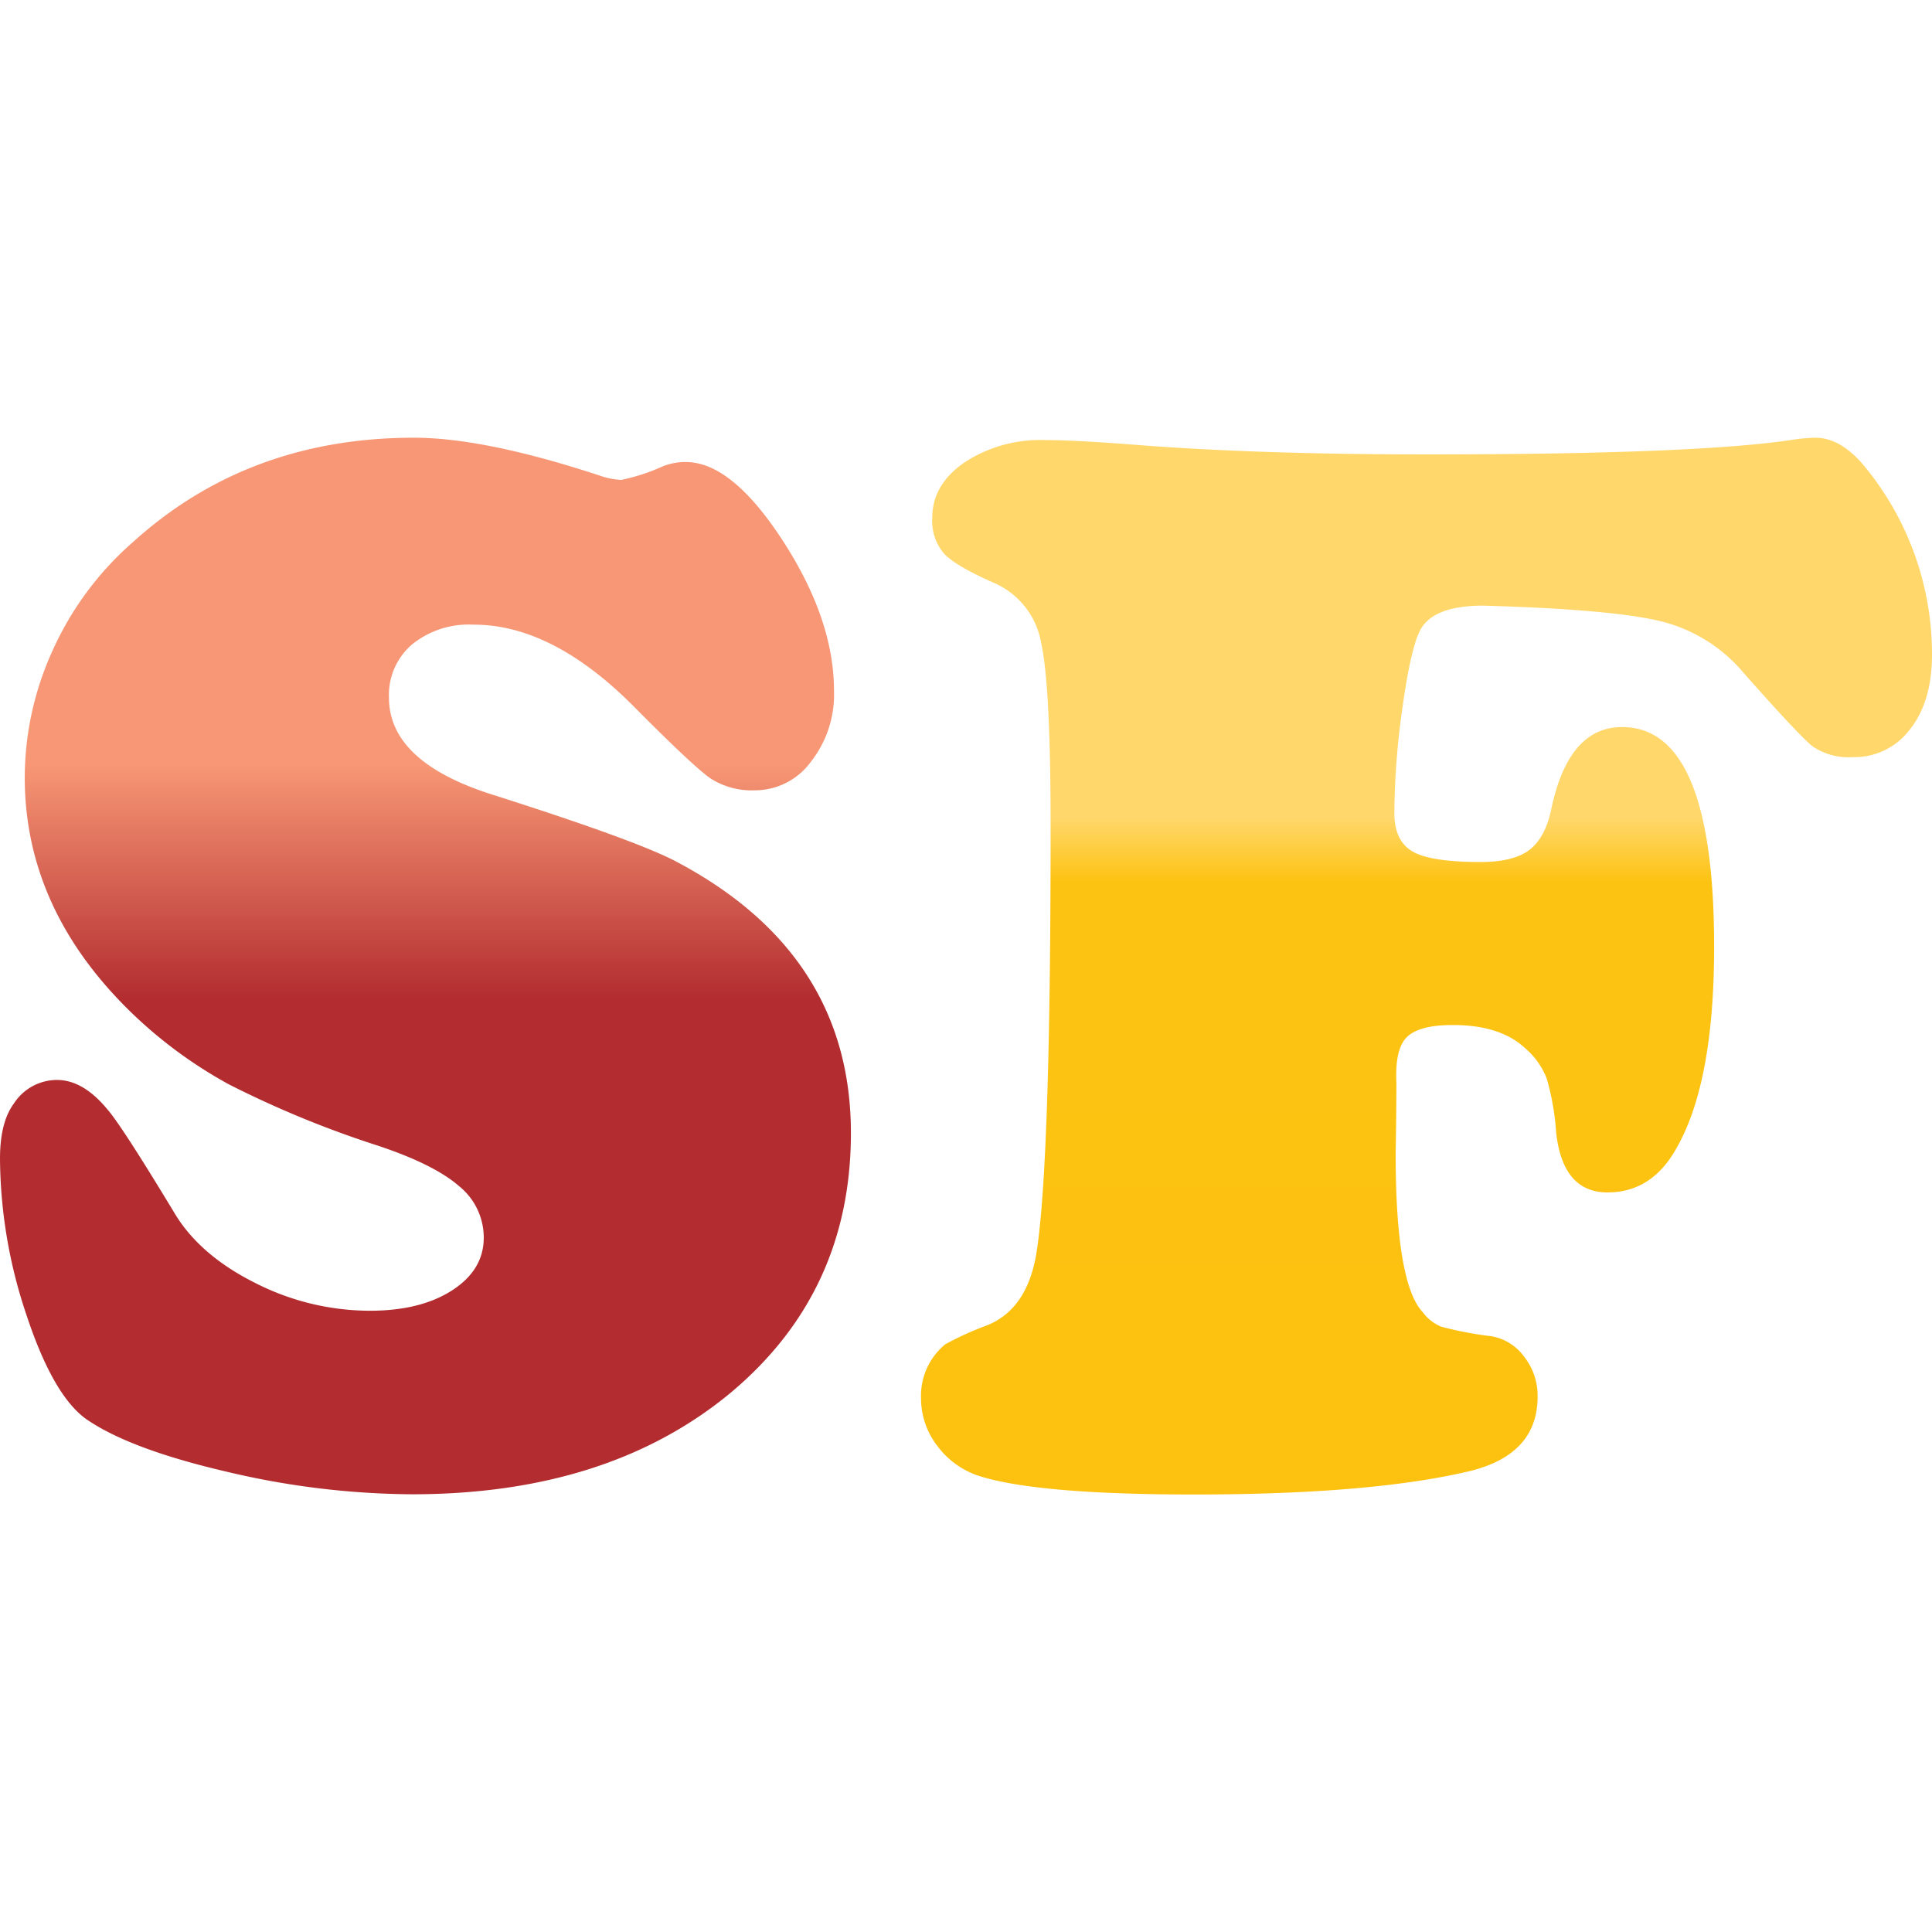 <?xml version="1.0" encoding="UTF-8"?> <svg xmlns="http://www.w3.org/2000/svg" xmlns:xlink="http://www.w3.org/1999/xlink" id="Layer_1" data-name="Layer 1" viewBox="0 0 256 256"><defs><style>.cls-1{fill:url(#linear-gradient);}.cls-2{fill:url(#linear-gradient-2);}</style><linearGradient id="linear-gradient" x1="56.35" y1="59.97" x2="56.35" y2="200.03" gradientTransform="matrix(1, 0, 0, -1, 0, 258)" gradientUnits="userSpaceOnUse"><stop offset="0.47" stop-color="#b32d30"></stop><stop offset="0.69" stop-color="#f79775"></stop></linearGradient><linearGradient id="linear-gradient-2" x1="189.03" y1="59.97" x2="189.03" y2="200.03" gradientTransform="matrix(1, 0, 0, -1, 0, 258)" gradientUnits="userSpaceOnUse"><stop offset="0" stop-color="#fdc20f"></stop><stop offset="0.58" stop-color="#fdc313"></stop><stop offset="0.64" stop-color="#ffd76b"></stop></linearGradient></defs><path class="cls-1" d="M54.85,58q9.36,0,24.56,5a10.17,10.17,0,0,0,2.91.59,25.6,25.6,0,0,0,5.46-1.78,8,8,0,0,1,3.09-.59q6.09,0,12.87,10.45t6.77,19.92a14.4,14.4,0,0,1-3.05,9.33,9.2,9.2,0,0,1-7.41,3.8,10.14,10.14,0,0,1-5.91-1.58q-2.27-1.58-10-9.37-10.92-11.06-21.47-11a11.89,11.89,0,0,0-8.13,2.67,8.82,8.82,0,0,0-3,7q0,8.58,13.92,12.92,18.82,6,24.1,8.78,23.19,12.23,23.19,36,0,21-15.83,34.32Q80.67,198,54.58,198A108.62,108.62,0,0,1,30,195Q17.11,192,11.37,188,7,184.82,3.5,174.22A65.86,65.86,0,0,1,0,153.55q0-4.83,1.82-7.3a6.81,6.81,0,0,1,5.73-3.15q3.45,0,6.64,3.85,1.91,2.16,9,13.9,3.36,5.53,10.69,9.18A33.59,33.59,0,0,0,49,173.68q6.73,0,10.92-2.71t4.18-7a8.77,8.77,0,0,0-3.28-6.81q-3.27-2.85-10.64-5.32a134.68,134.68,0,0,1-19.82-8.14,59.87,59.87,0,0,1-12.74-9.32Q3.29,120.6,3.28,103.05A40.71,40.71,0,0,1,7,86.13,41.79,41.79,0,0,1,17.56,71.88Q32.85,58,54.85,58Z"></path><path class="cls-2" d="M196.55,80.25q-6.9,0-8.49,3.5-1.2,2.59-2.25,10.19a101.34,101.34,0,0,0-1.05,13.79q0,3.69,2.4,5.09c1.59.93,4.59,1.4,9,1.4,2.94,0,5.1-.54,6.49-1.6s2.37-2.86,2.9-5.4q2.29-10.89,9.39-10.88,12.2,0,12.19,29.16,0,18.48-5.3,27.17Q218.62,158,213,158q-5.91,0-6.8-7.9a33.65,33.65,0,0,0-1.25-7.19,10.07,10.07,0,0,0-2.84-4q-3.3-3.09-9.59-3.09c-3,0-5,.53-6.09,1.59s-1.54,3.1-1.4,6.1c0,.53,0,3.63-.1,9.29q0,17.28,3.6,21.08A5.66,5.66,0,0,0,191,175.8a47.74,47.74,0,0,0,6.55,1.25,6.75,6.75,0,0,1,4.39,2.7,8.33,8.33,0,0,1,1.8,5.3q0,7.68-9,9.88-13,3.09-36.45,3.1-20.58,0-28.37-2.4a11.18,11.18,0,0,1-5.69-4,10.37,10.37,0,0,1-2.19-6.39,8.84,8.84,0,0,1,3.19-7.1,40.12,40.12,0,0,1,5.49-2.5q5.59-2.19,6.7-10.18,1.8-12.28,1.79-56,0-18.87-1.29-24.47a10.62,10.62,0,0,0-6.3-7.79c-3.32-1.47-5.51-2.75-6.54-3.85a6.69,6.69,0,0,1-1.55-4.75c0-2.93,1.43-5.37,4.29-7.34a18.3,18.3,0,0,1,10.59-2.95c2.66,0,6.56.21,11.68.6q16.29,1.3,39,1.3,36.26,0,48.85-2a22.9,22.9,0,0,1,2.59-.21c2.34,0,4.56,1.34,6.7,4A39.16,39.16,0,0,1,256,86.74q0,6.2-2.9,9.88a9.17,9.17,0,0,1-7.59,3.7,8.46,8.46,0,0,1-5.3-1.4q-1.78-1.4-9.19-9.78a20.78,20.78,0,0,0-10.84-6.79Q213.81,80.75,196.55,80.25Z"></path></svg> 